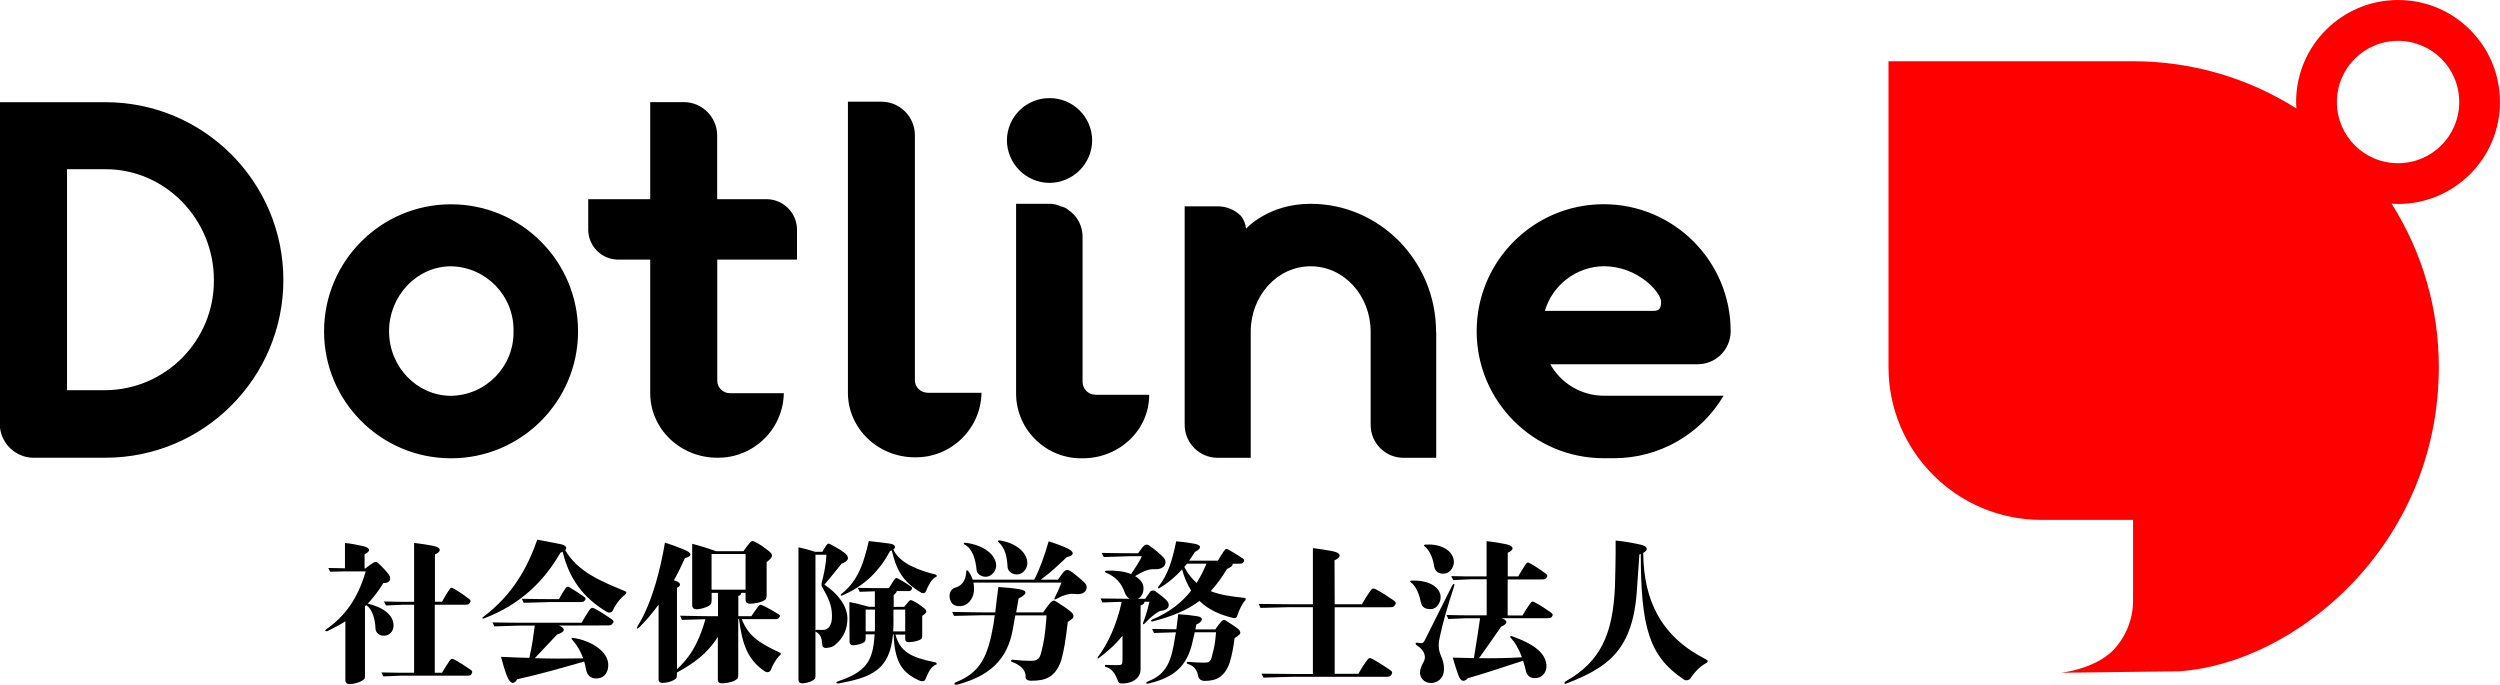 <?xml version="1.0" encoding="UTF-8"?>
<svg id="_レイヤー_2" data-name="レイヤー 2" xmlns="http://www.w3.org/2000/svg" width="307.28" height="84.15" viewBox="0 0 307.28 84.15">
  <g id="_レイヤー_1-2" data-name="レイヤー 1">
    <g>
      <g id="_グループ_4" data-name="グループ 4">
        <path id="_パス_10392" data-name="パス 10392" d="M307.27,12.54C307.28,5.62,301.68,0,294.76,0c-6.92,0-12.53,5.6-12.54,12.51v.03c0,.27.01.53.03.79-6-3.8-12.97-5.81-20.07-5.8h-30.06v37.58c0,10.38,8.41,18.79,18.79,18.79h11.27v9.91c0,2.28-.88,4.48-2.46,6.13-2.4,2.37-6.42,2.75-6.42,2.75l14.51-.18c14.2-.93,31.95-15.39,31.95-37.4.01-7.11-2-14.07-5.8-20.07.26.02.53.03.79.03,6.92,0,12.53-5.61,12.53-12.53h0M287.23,12.54c0-4.15,3.36-7.52,7.52-7.52s7.52,3.36,7.52,7.52-3.36,7.52-7.52,7.52-7.52-3.36-7.52-7.52h0" style="fill: red;"/>
        <path id="_パス_10394" data-name="パス 10394" d="M12.99,20.8c7.31,0,13.3,6.12,13.3,13.61.06,7.41-5.89,13.47-13.3,13.55h-4.75v-27.16h4.75ZM0,52.58c.25,2.02,1.9,3.57,3.93,3.68h9.05c12.06-.01,21.84-9.79,21.85-21.85-.01-12.06-9.79-21.84-21.85-21.85H0v40.02ZM55.44,48.65c-4.18,0-7.62-3.56-7.62-7.93s3.43-7.99,7.62-7.99c4.32.08,7.76,3.65,7.68,7.97,0,0,0,.02,0,.02.07,4.31-3.37,7.86-7.68,7.93h0ZM55.44,25.11c-8.62,0-15.6,6.99-15.61,15.61,0,8.62,6.99,15.61,15.61,15.61,8.62,0,15.61-6.99,15.61-15.61,0-8.62-6.99-15.61-15.61-15.61h0ZM97.96,28.23c0-2.07-1.68-3.74-3.75-3.75h-6.06v-7.81c0-2.27-1.84-4.12-4.11-4.12,0,0,0,0,0,0h-4.12v11.93h-7.62v3.75c.01,2.05,1.68,3.7,3.73,3.68,0,0,.01,0,.02,0h3.87v16.42c0,4.37,3.68,7.93,8.24,7.93,4.44.06,8.1-3.49,8.18-7.93h-6.62c-.85,0-1.55-.68-1.56-1.53,0,0,0-.02,0-.03v-14.86h9.8v-3.68ZM114.01,48.27c-.85,0-1.55-.68-1.56-1.53,0-.01,0-.02,0-.03v-30.09c0-2.27-1.84-4.12-4.11-4.12,0,0,0,0,0,0h-4.12v35.78c0,4.37,3.68,7.93,8.24,7.93,4.44.06,8.1-3.49,8.18-7.93h-6.62ZM134.24,17.24c-.02-2.88-2.37-5.19-5.24-5.18-2.88-.01-5.22,2.31-5.24,5.18.02,2.89,2.36,5.23,5.24,5.24,2.89-.02,5.23-2.36,5.24-5.24h0ZM134.68,48.52c-.88.01-1.6-.68-1.62-1.56v-17.79c.03-1.35-.63-2.62-1.75-3.37-.11-.1-.24-.19-.37-.25-.18-.09-.37-.15-.56-.19-.43-.2-.9-.31-1.37-.31h-4.12v23.54c.14,4.39,3.79,7.84,8.18,7.74,4.56,0,8.18-3.5,8.18-7.8h-6.56ZM176.51,40.78c0-8.68-6.93-15.73-15.42-15.73-5.24,0-7.93,3.06-7.93,3.06-.06-.57-.28-1.11-.62-1.56-.76-.77-1.79-1.19-2.87-1.19h-4.06v26.85c0,2.24,1.81,4.05,4.04,4.06,0,0,.01,0,.02,0h4.06v-15.49c0-4.43,3.25-8.05,7.37-8.05s7.37,3.62,7.37,8.05v11.43c-.01,2.22,1.77,4.04,4,4.06h4.06v-15.48ZM197.11,32.72c4.25,0,7.06,3.25,7.06,4.37s-.5,1.12-1.12,1.12h-13.17c.96-3.22,3.89-5.44,7.24-5.49ZM197.11,48.64c-2.72-.01-5.23-1.49-6.56-3.87h18.11c2.24,0,4.05-1.81,4.06-4.04,0,0,0-.01,0-.02,0-8.62-6.99-15.61-15.61-15.61-8.62,0-15.61,6.99-15.61,15.61,0,8.62,6.99,15.61,15.61,15.61h1.25c5.54.01,10.67-2.91,13.49-7.68h-14.74Z"/>
      </g>
      <g>
        <path d="M40.2,77.56c-.19.1-.3-.08-.13-.19,2.34-1.63,3.91-3.8,4.88-7.14h-1.86s-1.56,0-2.51.04l-.23-.46c.76.02,1.52.04,2.05.04v-3.12c.87.1,1.65.27,2.24.4.87.19.97.65.17.99v1.75h.1c.34-.27.66-.51.97-.7.27-.17.4-.13.57.02.44.38,1.03,1.01,1.35,1.44.38.55.08,1.08-.68,1.03-.59.97-1.22,1.79-1.92,2.53,1.92.46,3.19,1.42,3.17,2.72,0,.7-.55,1.33-1.37,1.22-.51-.08-.85-.44-.85-.93-.02-.97-.4-2.41-1.14-2.81-.06.04-.09.09-.15.13v8.32c0,.51.04.61-.38.84-.4.25-1.1.4-1.5.4-.34,0-.53-.15-.53-.49v-7.22c-.67.42-1.41.82-2.24,1.22ZM57.99,82.8c-.13.21-.19.25-.65.25h-8.17s-1.1.06-2.05.09l-.25-.49c1.39.02,2.36.04,2.36.04h1.67v-8.36h-1.41s-1.1.06-2.05.09l-.25-.49c1.39.04,2.36.04,2.36.04h1.35v-7.24c.91.1,1.79.25,2.41.38.93.19.99.68.15,1.04v5.81h.87c.32-.57.63-1.1.85-1.42.23-.34.3-.36.65-.15.59.32,1.33.84,1.82,1.22.23.17.23.3.11.47-.13.21-.19.25-.63.25h-3.69v8.36h.89c.34-.57.68-1.1.89-1.42.25-.34.32-.36.68-.17.63.34,1.41.85,1.94,1.22.25.17.25.3.11.49Z"/>
        <path d="M76.81,73.11c-.49.34-1.2,1.22-1.48,1.92-.17.3-.49.32-.72.19-2.93-1.73-4.65-4.1-5.45-7.39-.08.04-.17.06-.27.1-2.05,3.53-4.88,6.34-9.37,8.07-.27.09-.3-.06-.13-.17,3.67-2.75,5.47-6.14,6.65-9.5.93.19,1.88.36,2.75.53.78.13.97.47.68.76,1.54,2.66,4.35,3.8,7.37,5.05.25.11.15.3-.04.44ZM75.29,76.62c-.15.23-.21.25-.68.25l-5.95.02h.02c.82.29.89.76-.21,1.1-1.01,1.08-1.65,1.77-2.74,2.91,1.98.06,3.74.06,5.95.02-.3-.85-.78-1.67-1.31-2.24-.17-.17-.17-.32.04-.28,2.15.3,4.45,1.65,4.35,3.44-.04.89-.51,1.44-1.27,1.54-.57.06-1.31-.09-1.48-1.2-.06-.28-.11-.59-.21-.87-3.06.87-5.19,1.5-8.23,2.18-.36.63-.84.68-1.27-.44-.25-.61-.51-1.52-.72-2.32,1.29.06,2.43.11,3.48.13.36-1.56.49-2.6.67-3.97h-1.8s-2.24.06-3.17.1l-.23-.49c1.35.04,3.46.04,3.46.04h7.49c.36-.61.72-1.2.95-1.54.27-.34.34-.36.72-.17.67.36,1.48.89,2.05,1.29.25.19.27.32.11.51ZM71.89,73.79c-.13.17-.17.19-.53.21h-3.82s-2.24.08-3.17.09l-.23-.49c1.35.04,3.46.04,3.46.04h1.1c.29-.51.57-.99.76-1.27.21-.3.29-.32.59-.15.55.32,1.29.8,1.75,1.14.21.15.21.27.09.44Z"/>
        <path d="M95.81,80.59c-.38.32-.93,1.31-1.06,1.75-.17.34-.51.34-.76.17-2.11-1.42-2.79-3.42-3.15-6.42h-.1v6.67c0,.53.02.63-.4.87s-1.16.36-1.58.36c-.34,0-.53-.11-.53-.47v-5.24c-1.39,2.2-3.04,3.27-5.03,4.39v.11c0,.48.02.57-.36.8s-1.04.36-1.42.36c-.3,0-.49-.15-.47-.47v-9.16c-.74,1.03-1.54,1.98-2.39,2.81-.23.23-.4.19-.17-.19,1.88-3.04,2.85-7.35,3.34-10.24.84.27,1.65.57,2.24.82,1.08.42,1.22.82.21,1.1-.36.82-.82,1.77-1.35,2.72,1.06.27.82.76.38.91v10.01c2.11-1.9,2.93-4.2,3.5-6.14-.82.02-2.22.06-2.89.08l-.23-.51c1.39.04,3.82.06,3.82.06h.84v-2.87h-.78v.82c0,.42-.04.63-.42.82-.42.21-1.04.38-1.44.38-.32,0-.53-.17-.53-.51v-7.54c.84.21,2.07.59,2.96.91h3.34c.25-.36.57-.8.76-1.01.25-.3.36-.28.63-.15.84.42,1.08.65,1.65,1.08.7.53.61.8-.19,1.42v3.95c0,.51-.04.65-.44.84-.46.21-1.14.32-1.6.32-.38,0-.55-.17-.55-.51v-.82h-.53c0,.17-.13.32-.36.38v2.49h1.6c.3-.46.61-.89.82-1.16.23-.29.3-.3.65-.13.61.29,1.35.72,1.86,1.04.23.13.23.25.09.42-.13.17-.17.19-.61.19h-3.99c.76,1.92,1.92,2.85,4.65,4.1.25.11.17.25,0,.4ZM91.64,72.48v-4.39h-4.18v4.39h4.18Z"/>
        <path d="M104.16,76c0,1.31-.48,2.2-1.06,2.83-.42.44-.72.68-1.08.74-.53.11-.89.15-.95-.32-.08-.76-.11-1.2-.76-1.58-.04-.02-.06-.04-.08-.06v5.26c0,.46.02.55-.32.76-.36.23-.95.36-1.31.36-.28,0-.46-.15-.46-.46v-16.26c.63.13,1.33.32,2.03.55h.91c.13-.25.28-.49.48-.78.19-.29.3-.27.7-.04.84.46,1.06.59,1.54.95.63.48.59,1.01-.36,1.33-.76.95-1.82,2.26-2.11,2.58t0,0c1.71,1.12,2.81,2.68,2.83,4.12ZM102.26,75.71c0-1.31-.42-2.17-1.25-3.65-.06-.11-.04-.25-.02-.42.3-1.08.55-2.39.59-3.46h-1.35v9.29s.1-.06.15-.06c0,0,.44.02.74.02.76,0,1.16-.65,1.14-1.73ZM115,81.7c-.65.34-.87.91-1.27,1.82-.13.28-.49.23-.72.13-2.05-.93-3.04-2.13-3.17-5.68h-.08c-.4,4.39-2.64,5.28-6.63,6.02-.44.08-.4-.15-.17-.23,3.48-1.18,4.35-2.45,4.54-5.79h-1.1v.42c0,.3-.04.49-.36.65-.34.15-.84.27-1.16.27-.28,0-.46-.13-.46-.4l-.02-4.92c.59.11,1.6.36,2.41.59h.72v-1.9c-.59.02-1.35.04-1.86.06l-.23-.49c1.39.04,2.43.04,2.43.04h1.39c.25-.4.49-.8.65-1.03.19-.27.27-.27.53-.11.49.25,1.1.65,1.52.93.19.13.19.25.08.38-.11.17-.15.19-.49.19h-1.33c-.02.15-.15.32-.38.48.02.51,0,1.01,0,1.46h1.29c.19-.23.42-.49.55-.65.19-.23.28-.21.49-.11.68.34.87.51,1.31.84.55.42.49.61-.13,1.03v2.28c0,.42,0,.53-.32.68-.38.17-.95.27-1.31.27-.32,0-.46-.13-.46-.42v-.51h-1.2c.57,2.07,1.82,2.79,4.86,3.4.25.04.27.29.08.32ZM106.8,66.5c.82.09,1.67.21,2.47.3.8.1.91.46.53.74.76,1.69,3.08,2.55,5.19,3.08.21.08.21.27-.04.34-.47.3-.8.87-1.14,1.71-.13.27-.4.29-.59.17-2.34-1.37-3.06-2.89-3.61-5.19-.08.04-.13.06-.21.08-1.33,2.47-3.17,4.31-5.91,5.47-.17.06-.21-.08-.1-.17,2.19-1.71,2.81-4.08,3.4-6.53ZM107.52,77.61c.02-.25.02-.51.02-.8v-1.88h-1.14v2.68h1.12ZM109.78,77.61h1.48v-2.68h-1.44c0,.44-.02.84,0,1.2,0,.53,0,1.03-.04,1.48Z"/>
        <path d="M132.14,73c-.82-.09-1.65.25-2.28.61-.27.15-.34.06-.19-.21.27-.53.51-1.03.8-1.79h-10.83c.23,1.01,0,1.98-.7,2.55-.7.55-1.73.42-2.03-.15-.46-.84-.06-1.63.46-1.77.67-.17,1.35-.7,1.39-1.96,0-.23.13-.25.27-.06.23.3.42.7.53,1.03h7.56c.7-1.35,1.22-2.81,1.77-4.71.8.23,1.84.63,2.41.91.89.46.59.89-.15,1.01-1.31,1.18-1.73,1.69-3.23,2.79h2.11c.21-.28.44-.63.59-.82.34-.44.61-.49,1.08-.15.51.36,1.18.91,1.63,1.37.55.57.11,1.56-1.18,1.35ZM117.69,84.13c-.48.11-.46-.17-.21-.27,3.06-1.22,3.95-3.19,4.64-7.18.06-.34.11-.7.15-1.06h-1.5s-2.56.06-3.51.08l-.23-.49c1.39.04,3.82.06,3.82.06h1.48c.11-.97.23-2.01.38-3.12,1.03.06,1.9.15,2.58.27,1.01.17,1.01.59-.09,1.14-.11.68-.21,1.2-.3,1.71h3.32c.27-.4.63-.91.85-1.16.32-.32.46-.36.72-.19.53.34,1.48.93,1.94,1.37.23.21.29.55.1.72-.27.23-.38.3-.59.44-.25,2.18-.44,3.42-.82,4.77-.76,2.15-2.07,2.45-3.67,2.45-.49,0-.74-.21-.7-.55.06-.76-.74-1.46-1.65-1.75-.23-.08-.13-.32.11-.28.8.09,1.48.13,1.99.13.82.02,1.23-.08,1.44-.89.34-1.29.51-2.07.7-4.69h-3.84c-.1.47-.19.99-.3,1.65-.68,3.91-2.98,5.81-6.82,6.86ZM118.64,66.71c1.96.23,3.55,1.22,3.78,2.53.15.76-.44,1.67-1.31,1.65-.55-.02-1.03-.36-1.08-.85-.11-1.22-.48-2.64-1.5-3.12-.13-.08-.08-.23.11-.21ZM122.72,66.63c-.11-.11-.04-.23.13-.21,1.96.29,3.31,1.41,3.42,2.66.08.78-.57,1.61-1.42,1.52-.55-.06-.99-.44-1.01-.95-.06-1.12-.27-2.3-1.12-3.02Z"/>
        <path d="M135.03,80.94c-.08.04-.17-.06-.1-.17,1.22-1.58,2.34-4.01,2.94-6.8-.8.02-1.84.06-2.37.08l-.23-.49c1.12.02,2.91.02,3.57.04-.29-.17-.48-.46-.59-.76-.42-1.18-1.1-1.94-2.3-2.45-.17-.06-.19-.23.04-.25,1.03-.04,2.15.06,3.04.42.44-.68,1.03-1.52,1.33-2.2h-1.39s-2.36.08-3.31.11l-.25-.51c1.41.04,3.63.04,3.63.04h.85c.15-.21.34-.46.47-.65.4-.49.59-.53,1.04-.19.53.36,1.18.91,1.63,1.39.53.59.13,1.5-1.16,1.41-.68-.06-1.52.34-2.36.85.38.23.68.49.89.85.29.53.19,1.56-.53,1.94h.89l.59-.84c.11-.19.44-.25.67-.08.4.32.8.57,1.29,1.03.49.44.59,1.22-.61,1.37-.3.02-1.18.65-2.01,1.56-.15.17-.27.08-.17-.15.3-.76.53-1.54.76-2.53h-.61c.02.15-.15.36-.48.47v7.87c0,.93-.85,1.71-2.28,1.71-.36,0-.44-.09-.55-.44-.21-.55-.63-1.42-1.46-1.6-.15-.02-.15-.25.02-.25,0,0,1.2.06,1.65.02.38-.02.38-.13.4-.78v-2.83c-.89,1.14-1.9,1.98-2.98,2.81ZM152.36,77.97c-.25.21-.32.29-.53.4l-.08.06c-.17,1.22-.3,1.98-.61,3.02-.66,1.88-1.79,2.24-3.08,2.24-.44,0-.72-.25-.78-.55-.15-.82-.49-1.27-1.29-1.54-.21-.06-.13-.29.09-.25.53.06,1.41.1,1.84.1.67,0,.85-.06,1.04-.78.27-1.04.38-1.42.51-2.96h-2.62c-.09.36-.17.7-.25,1.08-.65,3.15-2.39,4.52-5.43,5.22-.4.1-.32-.15-.13-.23,2.37-.91,2.94-2.47,3.4-5.53.04-.19.06-.36.1-.53-.84.02-2.09.06-2.7.08l-.23-.49c.85.02,2.13.02,2.98.04.08-.57.13-1.04.23-1.86.89.06,1.71.15,2.32.25.91.13.67.7-.1,1.03-.04.21-.08.4-.11.59h2.45c.21-.32.51-.72.68-.91.27-.29.38-.3.61-.17.46.29,1.22.76,1.6,1.1.19.19.25.48.08.61ZM152.99,73.85c-.27.32-.7,1.12-.91,1.8-.08.29-.25.38-.53.3-1.48-.36-2.93-.93-4.12-2.09-1.48,1.12-3.29,1.88-5.79,2.53-.17.04-.23-.15-.04-.23,2.17-.91,3.69-2.13,4.81-3.57-.46-.72-.84-1.58-1.12-2.6-.8.89-1.77,1.71-2.83,2.32-.11.06-.17-.08-.09-.19,1.22-1.5,1.73-3.32,2.2-5.59.7.06,1.52.17,2.18.29.76.13,1.16.48.11,1.03-.23.36-.46.72-.7,1.06h3.53c.28-.48.57-.93.76-1.2.21-.29.28-.3.59-.13.55.3,1.23.74,1.71,1.06.21.15.21.27.1.44-.13.17-.17.21-.57.21h-.78c.06.19-.15.44-.68.63-.65,1.08-1.31,1.98-2.01,2.74,1.22.48,2.6.67,4.1.82.28.02.25.23.09.38ZM147.08,71.65c.48-.76.85-1.54,1.22-2.37h-2.41c-.11.13-.21.27-.32.4.42.84.93,1.46,1.52,1.98Z"/>
        <path d="M164.04,82.82h2.91c.38-.65.76-1.25,1.03-1.61.27-.38.36-.4.76-.19.68.38,1.56.95,2.15,1.35.27.19.27.34.13.55-.17.23-.23.27-.74.27h-11.46s-2.58.06-3.53.1l-.23-.49c1.39.02,3.84.04,3.84.04h2.47v-8.21h-2.91s-2.58.06-3.53.09l-.23-.49c1.39.02,3.84.04,3.84.04h2.83v-6.9c.95.11,1.84.27,2.51.4.99.21,1.03.72.15,1.1l.02,5.4h3.34c.38-.65.76-1.27,1.03-1.63.27-.36.36-.38.76-.17.7.38,1.56.93,2.15,1.35.27.19.28.34.13.55-.17.23-.23.27-.72.27h-6.69v8.21Z"/>
        <path d="M177.02,73.03c.23.8-.34,1.84-1.18,1.84-.51,0-1.03-.13-1.18-.78-.19-.87-.51-1.98-1.27-2.53-.13-.1-.06-.17.08-.19,1.6-.11,3.21.46,3.55,1.65ZM176.97,78.3c-.29,1.25-.09,1.79.3,2.7.09.27.21.68.21,1.18.02,1.23-.8,1.75-1.6,1.77-.89,0-1.35-.7-1.35-1.29,0-.38.21-.91.46-1.33.27-.46.25-1.31-.82-1.99-.28-.19-.21-.4.11-.34.57.13.68,0,.84-.3l3.36-6.71c.15-.29.36-.32.25.06-.99,3.04-1.37,4.46-1.77,6.27ZM175.08,67.13c-.13-.09-.02-.17.08-.19,1.75-.13,3.19.55,3.5,1.77.21.8-.36,1.79-1.22,1.8-.53.02-1.04-.21-1.16-.87-.13-.89-.48-1.94-1.2-2.51ZM190.8,75.73c-.13.21-.19.25-.65.25h-5.66s-.02,0,0,0c.78.19.97.65.02,1.04-.89,1.31-1.71,2.45-2.72,3.88,1.71.02,3.32,0,5.28-.11-.4-1.06-.89-1.9-1.39-2.39-.13-.15,0-.27.15-.21,1.71.63,4.03,1.6,4.24,3.48.11.95-.55,1.54-1.03,1.63-.51.11-1.29.11-1.5-.89-.09-.42-.21-.82-.34-1.2-2.81.93-4.69,1.54-6.78,2.15-.46.46-.85.51-1.18-.4-.21-.57-.47-1.39-.68-2.13.93.02,1.79.04,2.6.06.32-1.88.55-3.51.76-4.9h-1.73s-1.25.06-2.17.09l-.23-.49c1.35.04,2.43.04,2.43.04h2.51v-4.43h-1.94s-1.27.06-2.17.1l-.25-.49c1.35.04,2.45.04,2.45.04h1.9v-4.33c.93.09,1.8.25,2.43.38.95.19,1.01.68.17,1.04v2.91h1.29c.32-.57.65-1.1.87-1.42.23-.34.3-.36.65-.15.61.34,1.35.84,1.86,1.22.23.17.23.3.11.49-.15.19-.19.23-.63.23h-4.16v4.43h1.82c.34-.57.68-1.1.91-1.42.23-.34.32-.36.68-.15.63.32,1.39.84,1.92,1.22.25.17.25.3.11.48Z"/>
        <path d="M209.72,81.49c-.89.49-1.48,1.2-1.9,1.82-.15.25-.53.44-.89.19-4.27-2.87-5.24-6.48-5.26-15.43-.06.02-.11.06-.17.08-.09,1.31-.27,3.76-.34,4.84-.59,7.16-3.8,9.12-8.57,11-.4.15-.36-.09-.15-.25,4.24-2.39,5.81-5.72,6.06-11.7.02-.91.1-3.46.08-5.6,1.04.09,2.26.32,3.1.51.93.23.91.67.29,1.01.06,5.91,2.22,10.3,7.73,13.09.25.11.25.3.04.44Z"/>
      </g>
    </g>
  </g>
</svg>